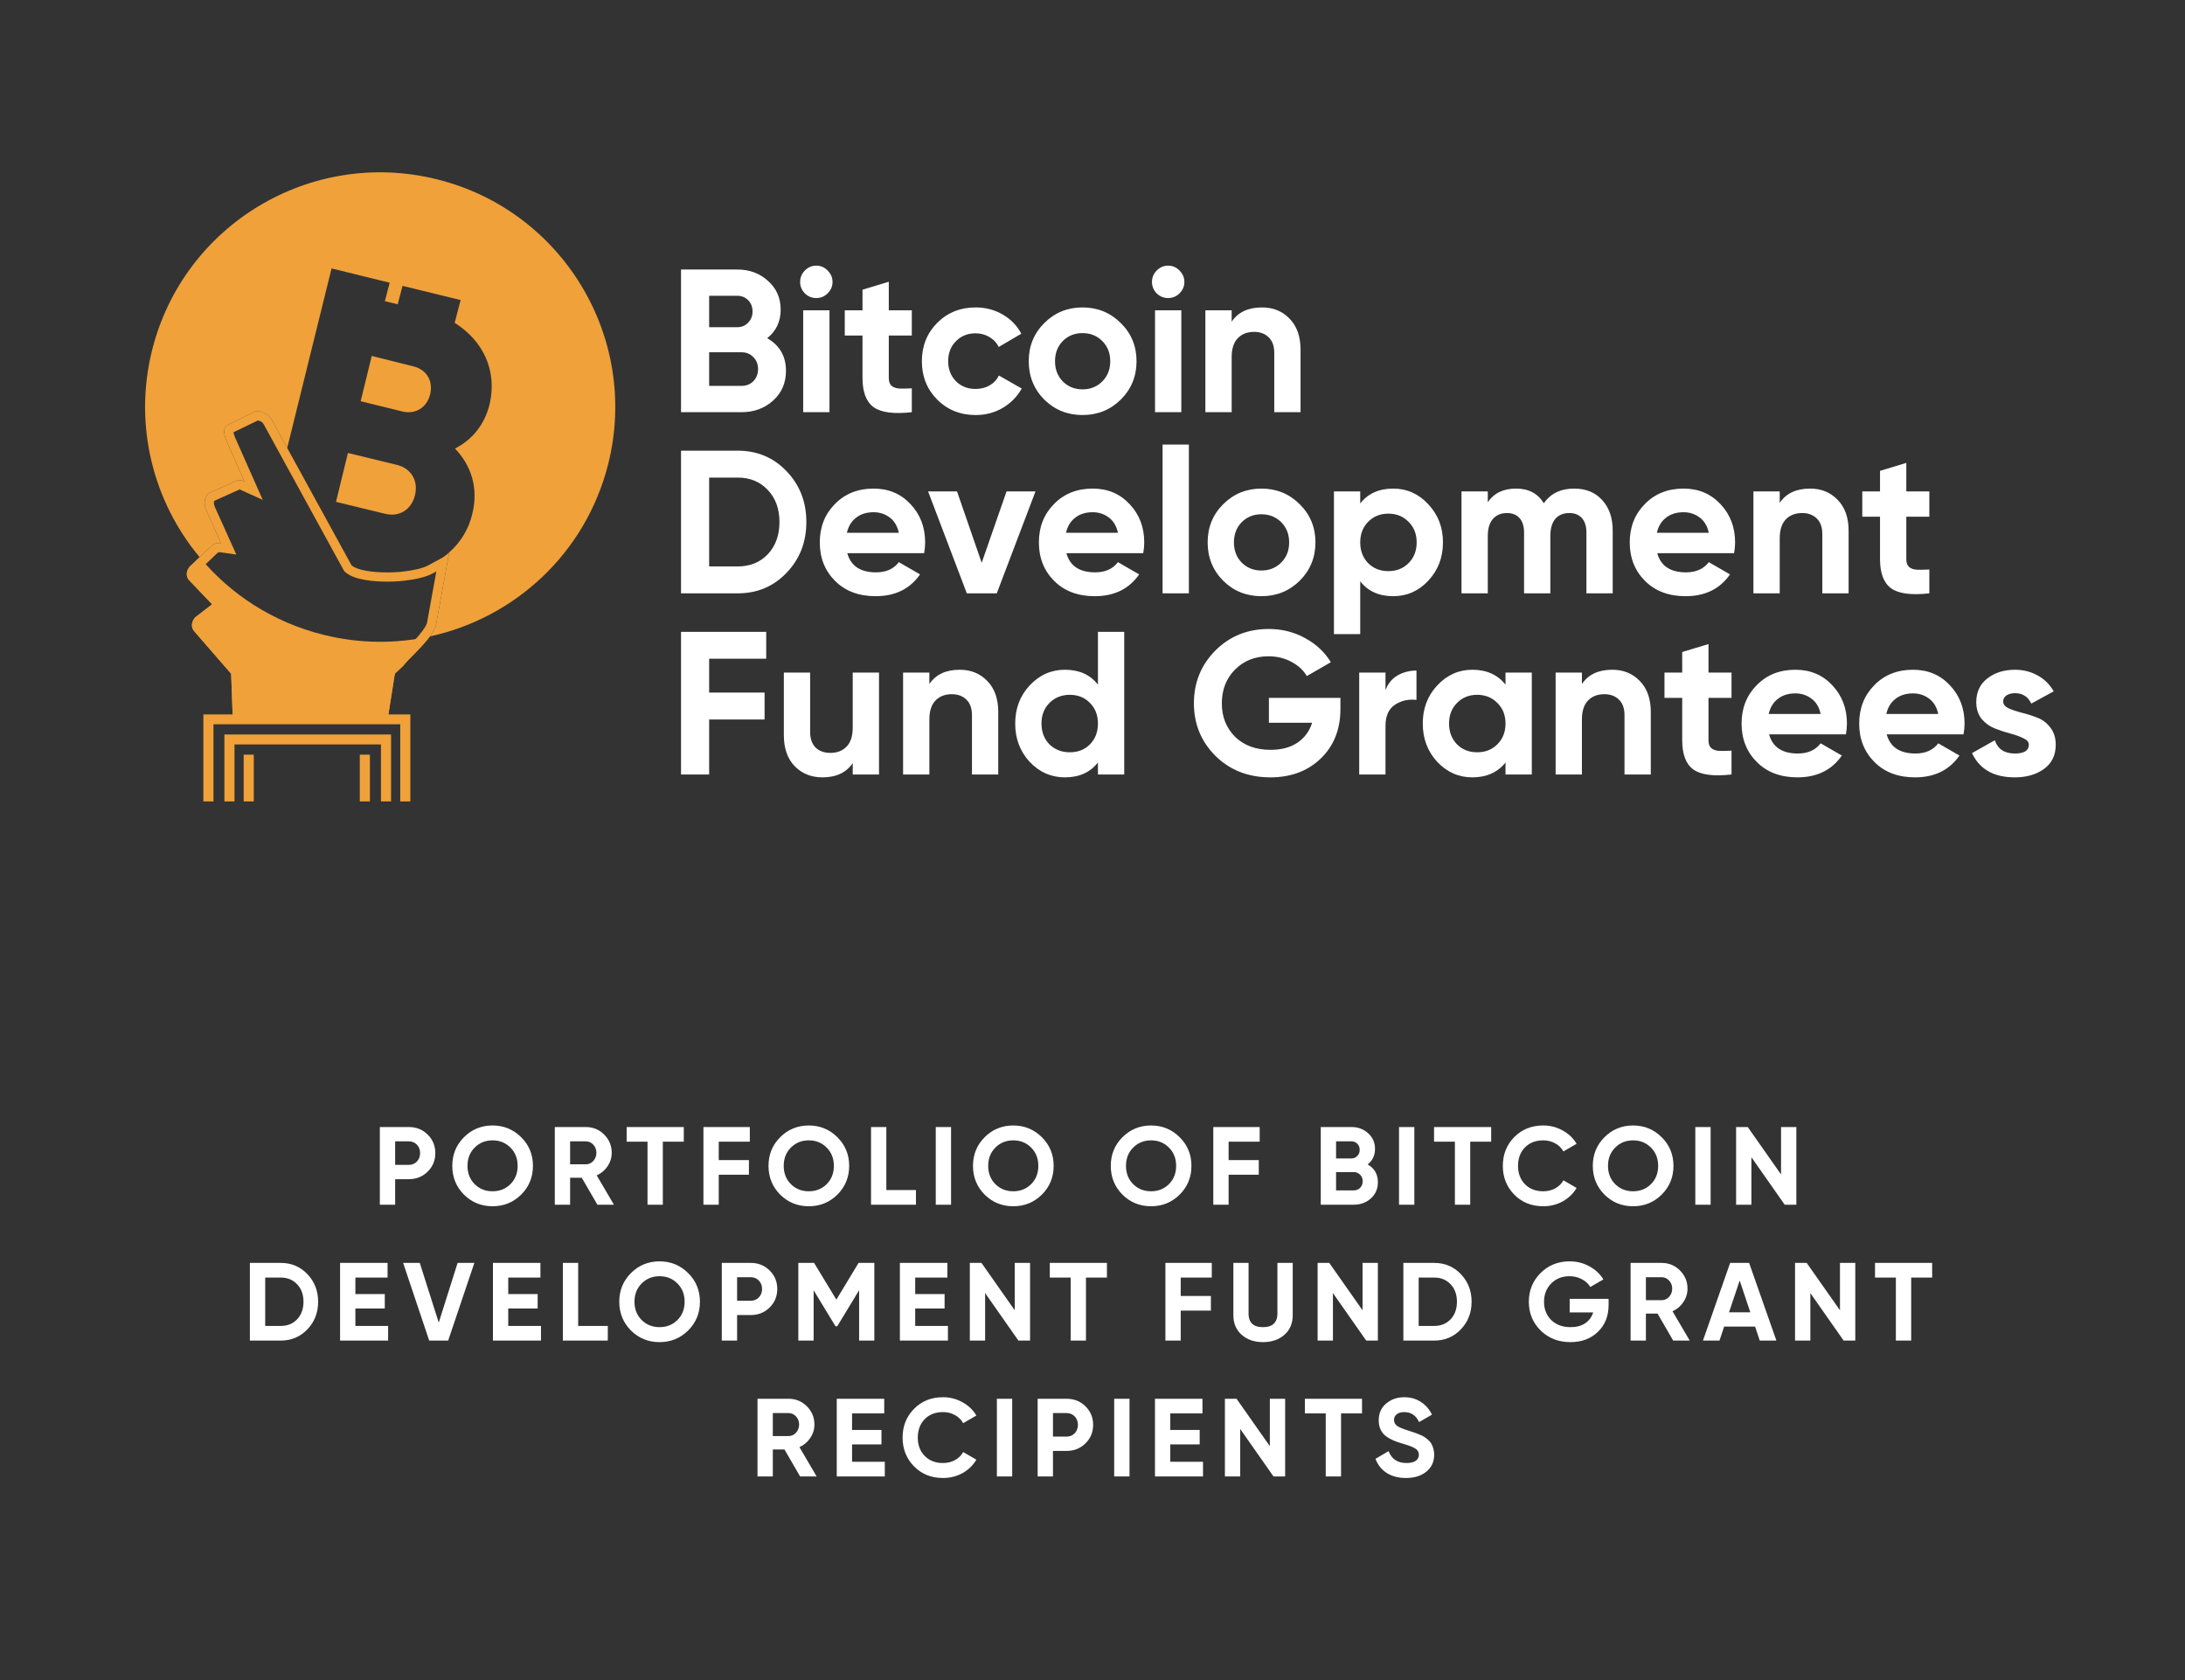 <svg xmlns="http://www.w3.org/2000/svg" width="965" height="742" viewBox="0 0 965 742" fill="none"><rect x="0" y="0" width="965" height="742" fill="#333333" stroke="none"/><path d="M180.546 497.7C183.845 497.7 186.622 498.811 188.876 501.032C191.13 503.253 192.257 505.981 192.257 509.215C192.257 512.449 191.13 515.177 188.876 517.398C186.622 519.619 183.845 520.73 180.546 520.73H174.519V532H167.757V497.7H180.546ZM180.546 514.409C181.983 514.409 183.175 513.919 184.123 512.939C185.07 511.926 185.544 510.685 185.544 509.215C185.544 507.712 185.07 506.471 184.123 505.491C183.175 504.511 181.983 504.021 180.546 504.021H174.519V514.409H180.546ZM230.181 527.541C226.718 530.971 222.504 532.686 217.539 532.686C212.574 532.686 208.36 530.971 204.897 527.541C201.467 524.078 199.752 519.848 199.752 514.85C199.752 509.852 201.467 505.638 204.897 502.208C208.36 498.745 212.574 497.014 217.539 497.014C222.504 497.014 226.718 498.745 230.181 502.208C233.644 505.638 235.375 509.852 235.375 514.85C235.375 519.848 233.644 524.078 230.181 527.541ZM209.65 522.935C211.773 525.026 214.403 526.071 217.539 526.071C220.675 526.071 223.305 525.026 225.428 522.935C227.551 520.812 228.613 518.117 228.613 514.85C228.613 511.583 227.551 508.888 225.428 506.765C223.305 504.642 220.675 503.58 217.539 503.58C214.403 503.58 211.773 504.642 209.65 506.765C207.527 508.888 206.465 511.583 206.465 514.85C206.465 518.117 207.527 520.812 209.65 522.935ZM263.843 532L256.934 520.093H251.789V532H245.027V497.7H258.747C261.916 497.7 264.611 498.811 266.832 501.032C269.054 503.253 270.164 505.932 270.164 509.068C270.164 511.191 269.56 513.168 268.351 514.997C267.143 516.794 265.542 518.149 263.549 519.064L271.144 532H263.843ZM251.789 504.021V514.164H258.747C260.021 514.164 261.116 513.674 262.03 512.694C262.945 511.681 263.402 510.473 263.402 509.068C263.402 507.663 262.945 506.471 262.03 505.491C261.116 504.511 260.021 504.021 258.747 504.021H251.789ZM301.995 497.7V504.168H292.734V532H285.972V504.168H276.76V497.7H301.995ZM331.152 504.168H317.432V512.302H330.76V518.77H317.432V532H310.67V497.7H331.152V504.168ZM369.84 527.541C366.378 530.971 362.164 532.686 357.198 532.686C352.233 532.686 348.019 530.971 344.556 527.541C341.126 524.078 339.411 519.848 339.411 514.85C339.411 509.852 341.126 505.638 344.556 502.208C348.019 498.745 352.233 497.014 357.198 497.014C362.164 497.014 366.378 498.745 369.84 502.208C373.303 505.638 375.034 509.852 375.034 514.85C375.034 519.848 373.303 524.078 369.84 527.541ZM349.309 522.935C351.433 525.026 354.062 526.071 357.198 526.071C360.334 526.071 362.964 525.026 365.087 522.935C367.211 520.812 368.272 518.117 368.272 514.85C368.272 511.583 367.211 508.888 365.087 506.765C362.964 504.642 360.334 503.58 357.198 503.58C354.062 503.58 351.433 504.642 349.309 506.765C347.186 508.888 346.124 511.583 346.124 514.85C346.124 518.117 347.186 520.812 349.309 522.935ZM391.449 525.532H404.532V532H384.687V497.7H391.449V525.532ZM413.274 497.7H420.036V532H413.274V497.7ZM460.146 527.541C456.683 530.971 452.469 532.686 447.504 532.686C442.539 532.686 438.325 530.971 434.862 527.541C431.432 524.078 429.717 519.848 429.717 514.85C429.717 509.852 431.432 505.638 434.862 502.208C438.325 498.745 442.539 497.014 447.504 497.014C452.469 497.014 456.683 498.745 460.146 502.208C463.609 505.638 465.34 509.852 465.34 514.85C465.34 519.848 463.609 524.078 460.146 527.541ZM439.615 522.935C441.738 525.026 444.368 526.071 447.504 526.071C450.64 526.071 453.27 525.026 455.393 522.935C457.516 520.812 458.578 518.117 458.578 514.85C458.578 511.583 457.516 508.888 455.393 506.765C453.27 504.642 450.64 503.58 447.504 503.58C444.368 503.58 441.738 504.642 439.615 506.765C437.492 508.888 436.43 511.583 436.43 514.85C436.43 518.117 437.492 520.812 439.615 522.935ZM521.004 527.541C517.541 530.971 513.327 532.686 508.362 532.686C503.396 532.686 499.182 530.971 495.72 527.541C492.29 524.078 490.575 519.848 490.575 514.85C490.575 509.852 492.29 505.638 495.72 502.208C499.182 498.745 503.396 497.014 508.362 497.014C513.327 497.014 517.541 498.745 521.004 502.208C524.466 505.638 526.198 509.852 526.198 514.85C526.198 519.848 524.466 524.078 521.004 527.541ZM500.473 522.935C502.596 525.026 505.226 526.071 508.362 526.071C511.498 526.071 514.127 525.026 516.251 522.935C518.374 520.812 519.436 518.117 519.436 514.85C519.436 511.583 518.374 508.888 516.251 506.765C514.127 504.642 511.498 503.58 508.362 503.58C505.226 503.58 502.596 504.642 500.473 506.765C498.349 508.888 497.288 511.583 497.288 514.85C497.288 518.117 498.349 520.812 500.473 522.935ZM556.332 504.168H542.612V512.302H555.94V518.77H542.612V532H535.85V497.7H556.332V504.168ZM604.036 514.213C607.042 515.944 608.544 518.558 608.544 522.053C608.544 524.96 607.515 527.345 605.457 529.207C603.399 531.069 600.868 532 597.862 532H583.309V497.7H596.833C599.773 497.7 602.24 498.615 604.232 500.444C606.258 502.241 607.27 504.544 607.27 507.353C607.27 510.195 606.192 512.482 604.036 514.213ZM596.833 504.021H590.071V511.567H596.833C597.879 511.567 598.744 511.208 599.43 510.489C600.149 509.77 600.508 508.872 600.508 507.794C600.508 506.716 600.165 505.818 599.479 505.099C598.793 504.38 597.911 504.021 596.833 504.021ZM597.862 525.679C599.006 525.679 599.953 525.303 600.704 524.552C601.456 523.768 601.831 522.788 601.831 521.612C601.831 520.469 601.456 519.521 600.704 518.77C599.953 517.986 599.006 517.594 597.862 517.594H590.071V525.679H597.862ZM617.877 497.7H624.639V532H617.877V497.7ZM658.576 497.7V504.168H649.315V532H642.553V504.168H633.341V497.7H658.576ZM681.557 532.686C676.395 532.686 672.132 530.971 668.768 527.541C665.403 524.111 663.721 519.881 663.721 514.85C663.721 509.787 665.403 505.556 668.768 502.159C672.132 498.729 676.395 497.014 681.557 497.014C684.66 497.014 687.518 497.749 690.132 499.219C692.778 500.656 694.836 502.616 696.306 505.099L690.475 508.48C689.625 506.945 688.417 505.752 686.849 504.903C685.281 504.021 683.517 503.58 681.557 503.58C678.225 503.58 675.53 504.625 673.472 506.716C671.446 508.807 670.434 511.518 670.434 514.85C670.434 518.149 671.446 520.844 673.472 522.935C675.53 525.026 678.225 526.071 681.557 526.071C683.517 526.071 685.281 525.646 686.849 524.797C688.449 523.915 689.658 522.723 690.475 521.22L696.306 524.601C694.836 527.084 692.794 529.06 690.181 530.53C687.567 531.967 684.693 532.686 681.557 532.686ZM733.886 527.541C730.423 530.971 726.209 532.686 721.244 532.686C716.278 532.686 712.064 530.971 708.602 527.541C705.172 524.078 703.457 519.848 703.457 514.85C703.457 509.852 705.172 505.638 708.602 502.208C712.064 498.745 716.278 497.014 721.244 497.014C726.209 497.014 730.423 498.745 733.886 502.208C737.348 505.638 739.08 509.852 739.08 514.85C739.08 519.848 737.348 524.078 733.886 527.541ZM713.355 522.935C715.478 525.026 718.108 526.071 721.244 526.071C724.38 526.071 727.009 525.026 729.133 522.935C731.256 520.812 732.318 518.117 732.318 514.85C732.318 511.583 731.256 508.888 729.133 506.765C727.009 504.642 724.38 503.58 721.244 503.58C718.108 503.58 715.478 504.642 713.355 506.765C711.231 508.888 710.17 511.583 710.17 514.85C710.17 518.117 711.231 520.812 713.355 522.935ZM748.732 497.7H755.494V532H748.732V497.7ZM786.588 497.7H793.35V532H788.205L773.505 511.028V532H766.743V497.7H771.888L786.588 518.623V497.7ZM123.986 557.7C128.69 557.7 132.61 559.35 135.746 562.649C138.914 565.948 140.499 570.015 140.499 574.85C140.499 579.685 138.914 583.752 135.746 587.051C132.61 590.35 128.69 592 123.986 592H110.364V557.7H123.986ZM123.986 585.532C126.958 585.532 129.376 584.552 131.238 582.592C133.1 580.599 134.031 578.019 134.031 574.85C134.031 571.681 133.1 569.117 131.238 567.157C129.376 565.164 126.958 564.168 123.986 564.168H117.126V585.532H123.986ZM156.957 585.532H171.412V592H150.195V557.7H171.167V564.168H156.957V571.469H169.942V577.839H156.957V585.532ZM189.556 592L178.041 557.7H185.391L193.77 584.062L202.1 557.7H209.499L197.935 592H189.556ZM224.466 585.532H238.921V592H217.704V557.7H238.676V564.168H224.466V571.469H237.451V577.839H224.466V585.532ZM255.35 585.532H268.433V592H248.588V557.7H255.35V585.532ZM303.93 587.541C300.467 590.971 296.253 592.686 291.288 592.686C286.322 592.686 282.108 590.971 278.646 587.541C275.216 584.078 273.501 579.848 273.501 574.85C273.501 569.852 275.216 565.638 278.646 562.208C282.108 558.745 286.322 557.014 291.288 557.014C296.253 557.014 300.467 558.745 303.93 562.208C307.392 565.638 309.124 569.852 309.124 574.85C309.124 579.848 307.392 584.078 303.93 587.541ZM283.399 582.935C285.522 585.026 288.152 586.071 291.288 586.071C294.424 586.071 297.053 585.026 299.177 582.935C301.3 580.812 302.362 578.117 302.362 574.85C302.362 571.583 301.3 568.888 299.177 566.765C297.053 564.642 294.424 563.58 291.288 563.58C288.152 563.58 285.522 564.642 283.399 566.765C281.275 568.888 280.214 571.583 280.214 574.85C280.214 578.117 281.275 580.812 283.399 582.935ZM331.565 557.7C334.865 557.7 337.641 558.811 339.895 561.032C342.149 563.253 343.276 565.981 343.276 569.215C343.276 572.449 342.149 575.177 339.895 577.398C337.641 579.619 334.865 580.73 331.565 580.73H325.538V592H318.776V557.7H331.565ZM331.565 574.409C333.003 574.409 334.195 573.919 335.142 572.939C336.09 571.926 336.563 570.685 336.563 569.215C336.563 567.712 336.09 566.471 335.142 565.491C334.195 564.511 333.003 564.021 331.565 564.021H325.538V574.409H331.565ZM386.144 557.7V592H379.431V569.754L369.778 585.679H368.994L359.341 569.803V592H352.579V557.7H359.537L369.386 573.919L379.186 557.7H386.144ZM404.197 585.532H418.652V592H397.435V557.7H418.407V564.168H404.197V571.469H417.182V577.839H404.197V585.532ZM448.163 557.7H454.925V592H449.78L435.08 571.028V592H428.318V557.7H433.463L448.163 578.623V557.7ZM488.875 557.7V564.168H479.614V592H472.852V564.168H463.64V557.7H488.875ZM535.182 564.168H521.462V572.302H534.79V578.77H521.462V592H514.7V557.7H535.182V564.168ZM557.798 592.686C553.976 592.686 550.84 591.608 548.39 589.452C545.94 587.296 544.715 584.405 544.715 580.779V557.7H551.428V580.24C551.428 582.037 551.934 583.458 552.947 584.503C553.992 585.548 555.609 586.071 557.798 586.071C559.987 586.071 561.587 585.548 562.6 584.503C563.645 583.458 564.168 582.037 564.168 580.24V557.7H570.93V580.779C570.93 584.405 569.705 587.296 567.255 589.452C564.805 591.608 561.653 592.686 557.798 592.686ZM601.767 557.7H608.529V592H603.384L588.684 571.028V592H581.922V557.7H587.067L601.767 578.623V557.7ZM633.413 557.7C638.117 557.7 642.037 559.35 645.173 562.649C648.342 565.948 649.926 570.015 649.926 574.85C649.926 579.685 648.342 583.752 645.173 587.051C642.037 590.35 638.117 592 633.413 592H619.791V557.7H633.413ZM633.413 585.532C636.386 585.532 638.803 584.552 640.665 582.592C642.527 580.599 643.458 578.019 643.458 574.85C643.458 571.681 642.527 569.117 640.665 567.157C638.803 565.164 636.386 564.168 633.413 564.168H626.553V585.532H633.413ZM710.436 573.576V576.222C710.436 581.122 708.868 585.091 705.732 588.129C702.596 591.167 698.545 592.686 693.58 592.686C688.288 592.686 683.894 590.971 680.399 587.541C676.936 584.078 675.205 579.864 675.205 574.899C675.205 569.901 676.92 565.671 680.35 562.208C683.813 558.745 688.092 557.014 693.188 557.014C696.389 557.014 699.313 557.749 701.959 559.219C704.605 560.656 706.663 562.584 708.133 565.001L702.351 568.333C701.534 566.928 700.293 565.785 698.627 564.903C696.994 564.021 695.164 563.58 693.139 563.58C689.872 563.58 687.177 564.658 685.054 566.814C682.963 568.937 681.918 571.632 681.918 574.899C681.918 578.133 682.98 580.812 685.103 582.935C687.259 585.026 690.101 586.071 693.629 586.071C696.242 586.071 698.398 585.499 700.097 584.356C701.828 583.18 703.004 581.579 703.625 579.554H693.237V573.576H710.436ZM738.962 592L732.053 580.093H726.908V592H720.146V557.7H733.866C737.034 557.7 739.729 558.811 741.951 561.032C744.172 563.253 745.283 565.932 745.283 569.068C745.283 571.191 744.678 573.168 743.47 574.997C742.261 576.794 740.66 578.149 738.668 579.064L746.263 592H738.962ZM726.908 564.021V574.164H733.866C735.14 574.164 736.234 573.674 737.149 572.694C738.063 571.681 738.521 570.473 738.521 569.068C738.521 567.663 738.063 566.471 737.149 565.491C736.234 564.511 735.14 564.021 733.866 564.021H726.908ZM777.194 592L775.136 585.826H761.465L759.407 592H752.106L764.111 557.7H772.49L784.544 592H777.194ZM763.621 579.505H773.029L768.325 565.491L763.621 579.505ZM812.62 557.7H819.382V592H814.237L799.537 571.028V592H792.775V557.7H797.92L812.62 578.623V557.7ZM853.331 557.7V564.168H844.07V592H837.308V564.168H828.096V557.7H853.331ZM353.369 652L346.46 640.093H341.315V652H334.553V617.7H348.273C351.442 617.7 354.137 618.811 356.358 621.032C358.579 623.253 359.69 625.932 359.69 629.068C359.69 631.191 359.086 633.168 357.877 634.997C356.668 636.794 355.068 638.149 353.075 639.064L360.67 652H353.369ZM341.315 624.021V634.164H348.273C349.547 634.164 350.641 633.674 351.556 632.694C352.471 631.681 352.928 630.473 352.928 629.068C352.928 627.663 352.471 626.471 351.556 625.491C350.641 624.511 349.547 624.021 348.273 624.021H341.315ZM376.314 645.532H390.769V652H369.552V617.7H390.524V624.168H376.314V631.469H389.299V637.839H376.314V645.532ZM416.464 652.686C411.302 652.686 407.039 650.971 403.675 647.541C400.31 644.111 398.628 639.881 398.628 634.85C398.628 629.787 400.31 625.556 403.675 622.159C407.039 618.729 411.302 617.014 416.464 617.014C419.567 617.014 422.425 617.749 425.039 619.219C427.685 620.656 429.743 622.616 431.213 625.099L425.382 628.48C424.532 626.945 423.324 625.752 421.756 624.903C420.188 624.021 418.424 623.58 416.464 623.58C413.132 623.58 410.437 624.625 408.379 626.716C406.353 628.807 405.341 631.518 405.341 634.85C405.341 638.149 406.353 640.844 408.379 642.935C410.437 645.026 413.132 646.071 416.464 646.071C418.424 646.071 420.188 645.646 421.756 644.797C423.356 643.915 424.565 642.723 425.382 641.22L431.213 644.601C429.743 647.084 427.701 649.06 425.088 650.53C422.474 651.967 419.6 652.686 416.464 652.686ZM440.267 617.7H447.029V652H440.267V617.7ZM471.067 617.7C474.366 617.7 477.143 618.811 479.397 621.032C481.651 623.253 482.778 625.981 482.778 629.215C482.778 632.449 481.651 635.177 479.397 637.398C477.143 639.619 474.366 640.73 471.067 640.73H465.04V652H458.278V617.7H471.067ZM471.067 634.409C472.504 634.409 473.697 633.919 474.644 632.939C475.591 631.926 476.065 630.685 476.065 629.215C476.065 627.712 475.591 626.471 474.644 625.491C473.697 624.511 472.504 624.021 471.067 624.021H465.04V634.409H471.067ZM492.08 617.7H498.842V652H492.08V617.7ZM516.854 645.532H531.309V652H510.092V617.7H531.064V624.168H516.854V631.469H529.839V637.839H516.854V645.532ZM560.82 617.7H567.582V652H562.437L547.737 631.028V652H540.975V617.7H546.12L560.82 638.623V617.7ZM601.532 617.7V624.168H592.271V652H585.509V624.168H576.297V617.7H601.532ZM620.961 652.686C617.563 652.686 614.705 651.935 612.386 650.432C610.066 648.897 608.433 646.822 607.486 644.209L613.268 640.828C614.607 644.323 617.237 646.071 621.157 646.071C623.051 646.071 624.44 645.728 625.322 645.042C626.204 644.356 626.645 643.49 626.645 642.445C626.645 641.236 626.106 640.305 625.028 639.652C623.95 638.966 622.022 638.231 619.246 637.447C617.71 636.99 616.404 636.532 615.326 636.075C614.28 635.618 613.219 635.013 612.141 634.262C611.095 633.478 610.295 632.498 609.74 631.322C609.184 630.146 608.907 628.774 608.907 627.206C608.907 624.103 610.001 621.636 612.19 619.807C614.411 617.945 617.073 617.014 620.177 617.014C622.953 617.014 625.387 617.7 627.478 619.072C629.601 620.411 631.251 622.29 632.427 624.707L626.743 627.99C625.371 625.05 623.182 623.58 620.177 623.58C618.772 623.58 617.661 623.907 616.845 624.56C616.061 625.181 615.669 625.997 615.669 627.01C615.669 628.088 616.11 628.97 616.992 629.656C617.906 630.309 619.638 631.028 622.186 631.812C623.231 632.139 624.015 632.4 624.538 632.596C625.093 632.759 625.828 633.037 626.743 633.429C627.69 633.788 628.409 634.131 628.899 634.458C629.421 634.785 630.009 635.226 630.663 635.781C631.316 636.336 631.806 636.908 632.133 637.496C632.492 638.084 632.786 638.803 633.015 639.652C633.276 640.469 633.407 641.367 633.407 642.347C633.407 645.516 632.247 648.031 629.928 649.893C627.641 651.755 624.652 652.686 620.961 652.686Z" fill="white"></path><path d="M193.03 79.193C137.379 65.345 81.035 99.15 67.163 154.663C58.88 187.978 67.734 221.579 88.175 246.057L93.315 241.17C94.539 240.07 95.437 239.826 97.069 239.785C97.559 239.826 97.314 239.785 97.599 239.826L91.153 225.53C89.643 222.19 90.378 218.606 92.785 217.547L104.372 212.334C105.311 211.927 105.841 212.049 106.779 212.171C107.432 212.375 107.065 212.212 107.962 212.619L100.904 196.694C97.599 189.811 99.15 188.223 101.557 187.123L113.022 181.584L114.246 181.503C118.407 182.724 119.101 183.539 120.937 187.042L126.853 197.835L146.437 118.536L172.1 124.849L169.978 132.995L175.649 134.38L177.771 126.234L203.434 132.506L200.823 142.525L200.659 142.485C213.511 150.468 219.631 163.786 216.245 178.448C213.96 187.775 208.411 194.251 200.945 198.079C208.085 205.492 211.43 215.511 208.575 226.956C206.983 233.757 203.352 239.581 198.375 243.939L192.663 275.382C192.459 277.052 191.357 279.007 189.847 281.043C227.261 272.938 258.717 244.387 268.632 204.84C282.504 149.286 248.599 93.04 193.03 79.193Z" fill="#F0A13A"></path><path d="M189.85 281.044C186.26 285.932 180.222 291.186 178.059 294.037L174.387 297.499L171.531 315.501L171.164 317.741L102.784 316.682L102.743 315.501L102.09 297.539L85.852 278.845C84.22 277.134 84.465 274.324 86.382 272.491L93.685 266.871L83.567 256.281C81.935 254.571 82.18 251.761 84.097 249.928L88.177 246.059C101.764 262.431 120.532 274.772 142.808 280.311C158.761 284.303 174.795 284.343 189.85 281.044Z" fill="#F0A13A"></path><path d="M183.279 218.689C181.729 225.002 176.466 228.464 169.979 226.875L148.396 221.621L153.659 200.035L175.283 205.289C181.729 206.878 184.789 212.376 183.279 218.689Z" fill="#F0A13A"></path><path d="M189.967 174.171C188.539 179.955 183.52 183.132 177.686 181.706L159.285 177.185L164.181 157.188L182.582 161.79C188.539 163.256 191.395 168.347 189.967 174.171Z" fill="#F0A13A"></path><path d="M163.373 353.911H158.909V333.266H163.373V353.911Z" fill="#F0A13A"></path><path d="M112.083 333.266V353.911H107.619V333.266H112.083Z" fill="#F0A13A"></path><path d="M172.712 324.352V353.912H168.249V328.75H103.565V353.912H99.102V324.352H172.712Z" fill="#F0A13A"></path><path d="M181.231 315.496V353.911H176.768V319.838H94.279V353.911H89.815V315.496H181.231Z" fill="#F0A13A"></path><path d="M113.946 185.658C115.928 186.265 116.071 186.542 117.356 188.994L123.272 199.787L151.669 251.594L152.008 252.213L152.534 252.681C156.614 256.31 165.839 256.848 170.975 256.848C172.677 256.848 174.398 256.791 176.088 256.673L176.549 256.64H176.61L176.834 256.616L177.381 256.559L177.977 256.493H178.046L178.221 256.461C178.393 256.444 178.564 256.424 178.731 256.4C182.534 255.984 187.736 255.092 191.294 253.125L191.534 252.978L191.657 252.93L191.926 252.771C192.187 252.616 192.444 252.469 192.709 252.327L188.654 274.646L188.633 274.76L188.617 274.878C188.585 275.151 188.336 276.226 186.561 278.625C184.651 281.224 181.893 284.03 179.462 286.506C177.667 288.335 176.096 289.931 175.031 291.28L171.587 294.526L170.576 295.479L170.359 296.847L167.703 313.599L106.724 312.654L106.169 297.377L106.116 295.943L105.174 294.86L88.854 276.104C88.846 276.051 88.862 275.811 89.103 275.53L96.177 270.084L99.768 267.323L96.638 264.048L86.569 253.541C86.557 253.484 86.581 253.182 86.908 252.869L90.992 248.995L96.047 244.185C96.287 243.969 96.394 243.912 96.394 243.912C96.41 243.908 96.54 243.872 96.985 243.851C97.038 243.851 97.083 243.859 97.124 243.859L104.37 244.894L101.326 238.145L94.88 223.845C94.288 222.534 94.443 221.516 94.594 221.198L105.826 216.144C105.859 216.148 105.888 216.152 105.92 216.156L106.279 216.319L116.035 220.746L111.702 210.963L104.59 194.924C103.497 192.647 103.199 191.434 103.121 190.884C103.183 190.855 103.256 190.819 103.338 190.782L113.95 185.654M114.247 181.5L113.023 181.581L101.559 187.121C99.152 188.22 97.601 189.809 100.906 196.692L107.964 212.617C107.067 212.209 107.434 212.372 106.781 212.169C106.332 212.112 105.973 212.05 105.622 212.05C105.239 212.05 104.864 212.12 104.374 212.331L92.787 217.545C90.38 218.604 89.645 222.188 91.155 225.528L97.601 239.823C97.316 239.782 97.56 239.823 97.071 239.782C95.439 239.823 94.541 240.068 93.317 241.167L88.177 246.055L84.097 249.924C82.179 251.757 81.934 254.567 83.566 256.278L93.684 266.867L86.381 272.487C84.464 274.32 84.219 277.13 85.851 278.841L102.089 297.535L102.742 315.497L102.783 316.678L171.163 317.737L171.53 315.497L174.386 297.495L178.058 294.033C180.221 291.182 186.259 285.928 189.849 281.04C191.359 279.004 192.46 277.049 192.664 275.379L198.376 243.937C197.275 245.036 196.01 245.892 194.704 246.666C194.677 246.666 194.65 246.679 194.623 246.706C193.072 247.562 191.44 248.335 189.849 249.272C189.645 249.354 189.401 249.517 189.197 249.639C186.83 250.942 182.709 251.879 178.181 252.368C177.977 252.408 177.732 252.408 177.528 252.449C177.161 252.49 176.753 252.53 176.385 252.571H176.181C176.059 252.571 175.937 252.571 175.814 252.612C174.219 252.722 172.591 252.775 170.979 252.775C164.158 252.775 157.662 251.781 155.251 249.639L126.855 197.832L120.939 187.039C119.103 183.536 118.409 182.722 114.247 181.5Z" fill="#F0A13A"></path><path d="M338.844 149.35C344.364 152.53 347.124 157.33 347.124 163.75C347.124 169.09 345.234 173.47 341.454 176.89C337.674 180.31 333.024 182.02 327.504 182.02H300.774V119.02H325.614C331.014 119.02 335.544 120.7 339.204 124.06C342.924 127.36 344.784 131.59 344.784 136.75C344.784 141.97 342.804 146.17 338.844 149.35ZM325.614 130.63H313.194V144.49H325.614C327.534 144.49 329.124 143.83 330.384 142.51C331.704 141.19 332.364 139.54 332.364 137.56C332.364 135.58 331.734 133.93 330.474 132.61C329.214 131.29 327.594 130.63 325.614 130.63ZM327.504 170.41C329.604 170.41 331.344 169.72 332.724 168.34C334.104 166.9 334.794 165.1 334.794 162.94C334.794 160.84 334.104 159.1 332.724 157.72C331.344 156.28 329.604 155.56 327.504 155.56H313.194V170.41H327.504ZM360.486 131.62C358.566 131.62 356.886 130.93 355.446 129.55C354.066 128.11 353.376 126.43 353.376 124.51C353.376 122.59 354.066 120.91 355.446 119.47C356.886 118.03 358.566 117.31 360.486 117.31C362.466 117.31 364.146 118.03 365.526 119.47C366.966 120.91 367.686 122.59 367.686 124.51C367.686 126.43 366.966 128.11 365.526 129.55C364.146 130.93 362.466 131.62 360.486 131.62ZM354.726 182.02V137.02H366.336V182.02H354.726ZM402.702 148.18H392.532V166.9C392.532 168.46 392.922 169.6 393.702 170.32C394.482 171.04 395.622 171.46 397.122 171.58C398.622 171.64 400.482 171.61 402.702 171.49V182.02C394.722 182.92 389.082 182.17 385.782 179.77C382.542 177.37 380.922 173.08 380.922 166.9V148.18H373.092V137.02H380.922V127.93L392.532 124.42V137.02H402.702V148.18ZM430.902 183.28C424.122 183.28 418.452 181 413.892 176.44C409.392 171.88 407.142 166.24 407.142 159.52C407.142 152.8 409.392 147.16 413.892 142.6C418.452 138.04 424.122 135.76 430.902 135.76C435.282 135.76 439.272 136.81 442.872 138.91C446.472 141.01 449.202 143.83 451.062 147.37L441.072 153.22C440.172 151.36 438.792 149.89 436.932 148.81C435.132 147.73 433.092 147.19 430.812 147.19C427.332 147.19 424.452 148.36 422.172 150.7C419.892 152.98 418.752 155.92 418.752 159.52C418.752 163.06 419.892 166 422.172 168.34C424.452 170.62 427.332 171.76 430.812 171.76C433.152 171.76 435.222 171.25 437.022 170.23C438.882 169.15 440.262 167.68 441.162 165.82L451.242 171.58C449.262 175.12 446.472 177.97 442.872 180.13C439.272 182.23 435.282 183.28 430.902 183.28ZM495.019 176.44C490.399 181 484.759 183.28 478.099 183.28C471.439 183.28 465.799 181 461.179 176.44C456.619 171.82 454.339 166.18 454.339 159.52C454.339 152.86 456.619 147.25 461.179 142.69C465.799 138.07 471.439 135.76 478.099 135.76C484.759 135.76 490.399 138.07 495.019 142.69C499.639 147.25 501.949 152.86 501.949 159.52C501.949 166.18 499.639 171.82 495.019 176.44ZM469.369 168.43C471.709 170.77 474.619 171.94 478.099 171.94C481.579 171.94 484.489 170.77 486.829 168.43C489.169 166.09 490.339 163.12 490.339 159.52C490.339 155.92 489.169 152.95 486.829 150.61C484.489 148.27 481.579 147.1 478.099 147.1C474.619 147.1 471.709 148.27 469.369 150.61C467.089 152.95 465.949 155.92 465.949 159.52C465.949 163.12 467.089 166.09 469.369 168.43ZM515.877 131.62C513.957 131.62 512.277 130.93 510.837 129.55C509.457 128.11 508.767 126.43 508.767 124.51C508.767 122.59 509.457 120.91 510.837 119.47C512.277 118.03 513.957 117.31 515.877 117.31C517.857 117.31 519.537 118.03 520.917 119.47C522.357 120.91 523.077 122.59 523.077 124.51C523.077 126.43 522.357 128.11 520.917 129.55C519.537 130.93 517.857 131.62 515.877 131.62ZM510.117 182.02V137.02H521.727V182.02H510.117ZM557.373 135.76C562.293 135.76 566.343 137.41 569.523 140.71C572.763 144.01 574.383 148.57 574.383 154.39V182.02H562.773V155.83C562.773 152.83 561.963 150.55 560.343 148.99C558.723 147.37 556.563 146.56 553.863 146.56C550.863 146.56 548.463 147.49 546.663 149.35C544.863 151.21 543.963 154 543.963 157.72V182.02H532.353V137.02H543.963V142.06C546.783 137.86 551.253 135.76 557.373 135.76ZM325.794 199.02C334.434 199.02 341.634 202.05 347.394 208.11C353.214 214.17 356.124 221.64 356.124 230.52C356.124 239.4 353.214 246.87 347.394 252.93C341.634 258.99 334.434 262.02 325.794 262.02H300.774V199.02H325.794ZM325.794 250.14C331.254 250.14 335.694 248.34 339.114 244.74C342.534 241.08 344.244 236.34 344.244 230.52C344.244 224.7 342.534 219.99 339.114 216.39C335.694 212.73 331.254 210.9 325.794 210.9H313.194V250.14H325.794ZM374.204 244.29C375.764 249.93 379.994 252.75 386.894 252.75C391.334 252.75 394.694 251.25 396.974 248.25L406.334 253.65C401.894 260.07 395.354 263.28 386.714 263.28C379.274 263.28 373.304 261.03 368.804 256.53C364.304 252.03 362.054 246.36 362.054 239.52C362.054 232.74 364.274 227.1 368.714 222.6C373.154 218.04 378.854 215.76 385.814 215.76C392.414 215.76 397.844 218.04 402.104 222.6C406.424 227.16 408.584 232.8 408.584 239.52C408.584 241.02 408.434 242.61 408.134 244.29H374.204ZM374.024 235.29H396.974C396.314 232.23 394.934 229.95 392.834 228.45C390.794 226.95 388.454 226.2 385.814 226.2C382.694 226.2 380.114 227.01 378.074 228.63C376.034 230.19 374.684 232.41 374.024 235.29ZM444.541 217.02H457.321L440.221 262.02H426.991L409.891 217.02H422.671L433.561 248.52L444.541 217.02ZM470.972 244.29C472.532 249.93 476.762 252.75 483.662 252.75C488.102 252.75 491.462 251.25 493.742 248.25L503.102 253.65C498.662 260.07 492.122 263.28 483.482 263.28C476.042 263.28 470.072 261.03 465.572 256.53C461.072 252.03 458.822 246.36 458.822 239.52C458.822 232.74 461.042 227.1 465.482 222.6C469.922 218.04 475.622 215.76 482.582 215.76C489.182 215.76 494.612 218.04 498.872 222.6C503.192 227.16 505.352 232.8 505.352 239.52C505.352 241.02 505.202 242.61 504.902 244.29H470.972ZM470.792 235.29H493.742C493.082 232.23 491.702 229.95 489.602 228.45C487.562 226.95 485.222 226.2 482.582 226.2C479.462 226.2 476.882 227.01 474.842 228.63C472.802 230.19 471.452 232.41 470.792 235.29ZM513.456 262.02V196.32H525.066V262.02H513.456ZM574.033 256.44C569.413 261 563.773 263.28 557.113 263.28C550.453 263.28 544.813 261 540.193 256.44C535.633 251.82 533.353 246.18 533.353 239.52C533.353 232.86 535.633 227.25 540.193 222.69C544.813 218.07 550.453 215.76 557.113 215.76C563.773 215.76 569.413 218.07 574.033 222.69C578.653 227.25 580.963 232.86 580.963 239.52C580.963 246.18 578.653 251.82 574.033 256.44ZM548.383 248.43C550.723 250.77 553.633 251.94 557.113 251.94C560.593 251.94 563.503 250.77 565.843 248.43C568.183 246.09 569.353 243.12 569.353 239.52C569.353 235.92 568.183 232.95 565.843 230.61C563.503 228.27 560.593 227.1 557.113 227.1C553.633 227.1 550.723 228.27 548.383 230.61C546.103 232.95 544.963 235.92 544.963 239.52C544.963 243.12 546.103 246.09 548.383 248.43ZM615.32 215.76C621.38 215.76 626.54 218.07 630.8 222.69C635.12 227.25 637.28 232.86 637.28 239.52C637.28 246.18 635.12 251.82 630.8 256.44C626.54 261 621.38 263.28 615.32 263.28C609.02 263.28 604.16 261.09 600.74 256.71V280.02H589.13V217.02H600.74V222.33C604.16 217.95 609.02 215.76 615.32 215.76ZM604.25 248.7C606.59 251.04 609.56 252.21 613.16 252.21C616.76 252.21 619.73 251.04 622.07 248.7C624.47 246.3 625.67 243.24 625.67 239.52C625.67 235.8 624.47 232.77 622.07 230.43C619.73 228.03 616.76 226.83 613.16 226.83C609.56 226.83 606.59 228.03 604.25 230.43C601.91 232.77 600.74 235.8 600.74 239.52C600.74 243.24 601.91 246.3 604.25 248.7ZM695.238 215.76C700.398 215.76 704.508 217.44 707.568 220.8C710.688 224.16 712.248 228.66 712.248 234.3V262.02H700.638V235.11C700.638 232.41 699.978 230.31 698.658 228.81C697.338 227.31 695.478 226.56 693.078 226.56C690.438 226.56 688.368 227.43 686.868 229.17C685.428 230.91 684.708 233.43 684.708 236.73V262.02H673.098V235.11C673.098 232.41 672.438 230.31 671.118 228.81C669.798 227.31 667.938 226.56 665.538 226.56C662.958 226.56 660.888 227.43 659.328 229.17C657.828 230.91 657.078 233.43 657.078 236.73V262.02H645.468V217.02H657.078V221.79C659.778 217.77 663.948 215.76 669.588 215.76C675.108 215.76 679.188 217.92 681.828 222.24C684.828 217.92 689.298 215.76 695.238 215.76ZM731.919 244.29C733.479 249.93 737.709 252.75 744.609 252.75C749.049 252.75 752.409 251.25 754.689 248.25L764.049 253.65C759.609 260.07 753.069 263.28 744.429 263.28C736.989 263.28 731.019 261.03 726.519 256.53C722.019 252.03 719.769 246.36 719.769 239.52C719.769 232.74 721.989 227.1 726.429 222.6C730.869 218.04 736.569 215.76 743.529 215.76C750.129 215.76 755.559 218.04 759.819 222.6C764.139 227.16 766.299 232.8 766.299 239.52C766.299 241.02 766.149 242.61 765.849 244.29H731.919ZM731.739 235.29H754.689C754.029 232.23 752.649 229.95 750.549 228.45C748.509 226.95 746.169 226.2 743.529 226.2C740.409 226.2 737.829 227.01 735.789 228.63C733.749 230.19 732.399 232.41 731.739 235.29ZM799.424 215.76C804.344 215.76 808.394 217.41 811.574 220.71C814.814 224.01 816.434 228.57 816.434 234.39V262.02H804.824V235.83C804.824 232.83 804.014 230.55 802.394 228.99C800.774 227.37 798.614 226.56 795.914 226.56C792.914 226.56 790.514 227.49 788.714 229.35C786.914 231.21 786.014 234 786.014 237.72V262.02H774.404V217.02H786.014V222.06C788.834 217.86 793.304 215.76 799.424 215.76ZM852.087 228.18H841.917V246.9C841.917 248.46 842.307 249.6 843.087 250.32C843.867 251.04 845.007 251.46 846.507 251.58C848.007 251.64 849.867 251.61 852.087 251.49V262.02C844.107 262.92 838.467 262.17 835.167 259.77C831.927 257.37 830.307 253.08 830.307 246.9V228.18H822.477V217.02H830.307V207.93L841.917 204.42V217.02H852.087V228.18ZM338.394 290.9H313.194V305.84H337.674V317.72H313.194V342.02H300.774V279.02H338.394V290.9ZM376.604 297.02H388.214V342.02H376.604V336.98C373.784 341.18 369.314 343.28 363.194 343.28C358.274 343.28 354.194 341.63 350.954 338.33C347.774 335.03 346.184 330.47 346.184 324.65V297.02H357.794V323.21C357.794 326.21 358.604 328.52 360.224 330.14C361.844 331.7 364.004 332.48 366.704 332.48C369.704 332.48 372.104 331.55 373.904 329.69C375.704 327.83 376.604 325.04 376.604 321.32V297.02ZM423.867 295.76C428.787 295.76 432.837 297.41 436.017 300.71C439.257 304.01 440.877 308.57 440.877 314.39V342.02H429.267V315.83C429.267 312.83 428.457 310.55 426.837 308.99C425.217 307.37 423.057 306.56 420.357 306.56C417.357 306.56 414.957 307.49 413.157 309.35C411.357 311.21 410.457 314 410.457 317.72V342.02H398.847V297.02H410.457V302.06C413.277 297.86 417.747 295.76 423.867 295.76ZM484.9 279.02H496.51V342.02H484.9V336.71C481.48 341.09 476.62 343.28 470.32 343.28C464.26 343.28 459.07 341 454.75 336.44C450.49 331.82 448.36 326.18 448.36 319.52C448.36 312.86 450.49 307.25 454.75 302.69C459.07 298.07 464.26 295.76 470.32 295.76C476.62 295.76 481.48 297.95 484.9 302.33V279.02ZM463.48 328.7C465.88 331.04 468.88 332.21 472.48 332.21C476.08 332.21 479.05 331.04 481.39 328.7C483.73 326.3 484.9 323.24 484.9 319.52C484.9 315.8 483.73 312.77 481.39 310.43C479.05 308.03 476.08 306.83 472.48 306.83C468.88 306.83 465.88 308.03 463.48 310.43C461.14 312.77 459.97 315.8 459.97 319.52C459.97 323.24 461.14 326.3 463.48 328.7ZM591.998 308.18V313.04C591.998 322.04 589.118 329.33 583.358 334.91C577.598 340.49 570.158 343.28 561.038 343.28C551.318 343.28 543.248 340.13 536.828 333.83C530.468 327.47 527.288 319.73 527.288 310.61C527.288 301.43 530.438 293.66 536.738 287.3C543.098 280.94 550.958 277.76 560.318 277.76C566.198 277.76 571.568 279.11 576.428 281.81C581.288 284.45 585.068 287.99 587.768 292.43L577.148 298.55C575.648 295.97 573.368 293.87 570.308 292.25C567.308 290.63 563.948 289.82 560.228 289.82C554.228 289.82 549.278 291.8 545.378 295.76C541.538 299.66 539.618 304.61 539.618 310.61C539.618 316.55 541.568 321.47 545.468 325.37C549.428 329.21 554.648 331.13 561.128 331.13C565.928 331.13 569.888 330.08 573.008 327.98C576.188 325.82 578.348 322.88 579.488 319.16H560.408V308.18H591.998ZM611.902 304.76C612.982 301.88 614.752 299.72 617.212 298.28C619.732 296.84 622.522 296.12 625.582 296.12V309.08C622.042 308.66 618.862 309.38 616.042 311.24C613.282 313.1 611.902 316.19 611.902 320.51V342.02H600.292V297.02H611.902V304.76ZM664.903 297.02H676.513V342.02H664.903V336.71C661.423 341.09 656.533 343.28 650.233 343.28C644.233 343.28 639.073 341 634.753 336.44C630.493 331.82 628.363 326.18 628.363 319.52C628.363 312.86 630.493 307.25 634.753 302.69C639.073 298.07 644.233 295.76 650.233 295.76C656.533 295.76 661.423 297.95 664.903 302.33V297.02ZM643.483 328.7C645.823 331.04 648.793 332.21 652.393 332.21C655.993 332.21 658.963 331.04 661.303 328.7C663.703 326.3 664.903 323.24 664.903 319.52C664.903 315.8 663.703 312.77 661.303 310.43C658.963 308.03 655.993 306.83 652.393 306.83C648.793 306.83 645.823 308.03 643.483 310.43C641.143 312.77 639.973 315.8 639.973 319.52C639.973 323.24 641.143 326.3 643.483 328.7ZM712.06 295.76C716.98 295.76 721.03 297.41 724.21 300.71C727.45 304.01 729.07 308.57 729.07 314.39V342.02H717.46V315.83C717.46 312.83 716.65 310.55 715.03 308.99C713.41 307.37 711.25 306.56 708.55 306.56C705.55 306.56 703.15 307.49 701.35 309.35C699.55 311.21 698.65 314 698.65 317.72V342.02H687.04V297.02H698.65V302.06C701.47 297.86 705.94 295.76 712.06 295.76ZM764.724 308.18H754.554V326.9C754.554 328.46 754.944 329.6 755.724 330.32C756.504 331.04 757.644 331.46 759.144 331.58C760.644 331.64 762.504 331.61 764.724 331.49V342.02C756.744 342.92 751.104 342.17 747.804 339.77C744.564 337.37 742.944 333.08 742.944 326.9V308.18H735.114V297.02H742.944V287.93L754.554 284.42V297.02H764.724V308.18ZM781.313 324.29C782.873 329.93 787.103 332.75 794.003 332.75C798.443 332.75 801.803 331.25 804.083 328.25L813.443 333.65C809.003 340.07 802.463 343.28 793.823 343.28C786.383 343.28 780.413 341.03 775.913 336.53C771.413 332.03 769.163 326.36 769.163 319.52C769.163 312.74 771.383 307.1 775.823 302.6C780.263 298.04 785.963 295.76 792.923 295.76C799.523 295.76 804.953 298.04 809.213 302.6C813.533 307.16 815.693 312.8 815.693 319.52C815.693 321.02 815.543 322.61 815.243 324.29H781.313ZM781.133 315.29H804.083C803.423 312.23 802.043 309.95 799.943 308.45C797.903 306.95 795.563 306.2 792.923 306.2C789.803 306.2 787.223 307.01 785.183 308.63C783.143 310.19 781.793 312.41 781.133 315.29ZM833.257 324.29C834.817 329.93 839.047 332.75 845.947 332.75C850.387 332.75 853.747 331.25 856.027 328.25L865.387 333.65C860.947 340.07 854.407 343.28 845.767 343.28C838.327 343.28 832.357 341.03 827.857 336.53C823.357 332.03 821.107 326.36 821.107 319.52C821.107 312.74 823.327 307.1 827.767 302.6C832.207 298.04 837.907 295.76 844.867 295.76C851.467 295.76 856.897 298.04 861.157 302.6C865.477 307.16 867.637 312.8 867.637 319.52C867.637 321.02 867.487 322.61 867.187 324.29H833.257ZM833.077 315.29H856.027C855.367 312.23 853.987 309.95 851.887 308.45C849.847 306.95 847.507 306.2 844.867 306.2C841.747 306.2 839.167 307.01 837.127 308.63C835.087 310.19 833.737 312.41 833.077 315.29ZM884.694 309.8C884.694 311 885.474 311.99 887.034 312.77C888.654 313.49 890.604 314.15 892.884 314.75C895.164 315.29 897.444 316.01 899.724 316.91C902.004 317.75 903.924 319.19 905.484 321.23C907.104 323.27 907.914 325.82 907.914 328.88C907.914 333.5 906.174 337.07 902.694 339.59C899.274 342.05 894.984 343.28 889.824 343.28C880.584 343.28 874.284 339.71 870.924 332.57L881.004 326.9C882.324 330.8 885.264 332.75 889.824 332.75C893.964 332.75 896.034 331.46 896.034 328.88C896.034 327.68 895.224 326.72 893.604 326C892.044 325.22 890.124 324.53 887.844 323.93C885.564 323.33 883.284 322.58 881.004 321.68C878.724 320.78 876.774 319.37 875.154 317.45C873.594 315.47 872.814 313.01 872.814 310.07C872.814 305.63 874.434 302.15 877.674 299.63C880.974 297.05 885.054 295.76 889.914 295.76C893.574 295.76 896.904 296.6 899.904 298.28C902.904 299.9 905.274 302.24 907.014 305.3L897.114 310.7C895.674 307.64 893.274 306.11 889.914 306.11C888.414 306.11 887.154 306.44 886.134 307.1C885.174 307.76 884.694 308.66 884.694 309.8Z" fill="white"></path></svg>